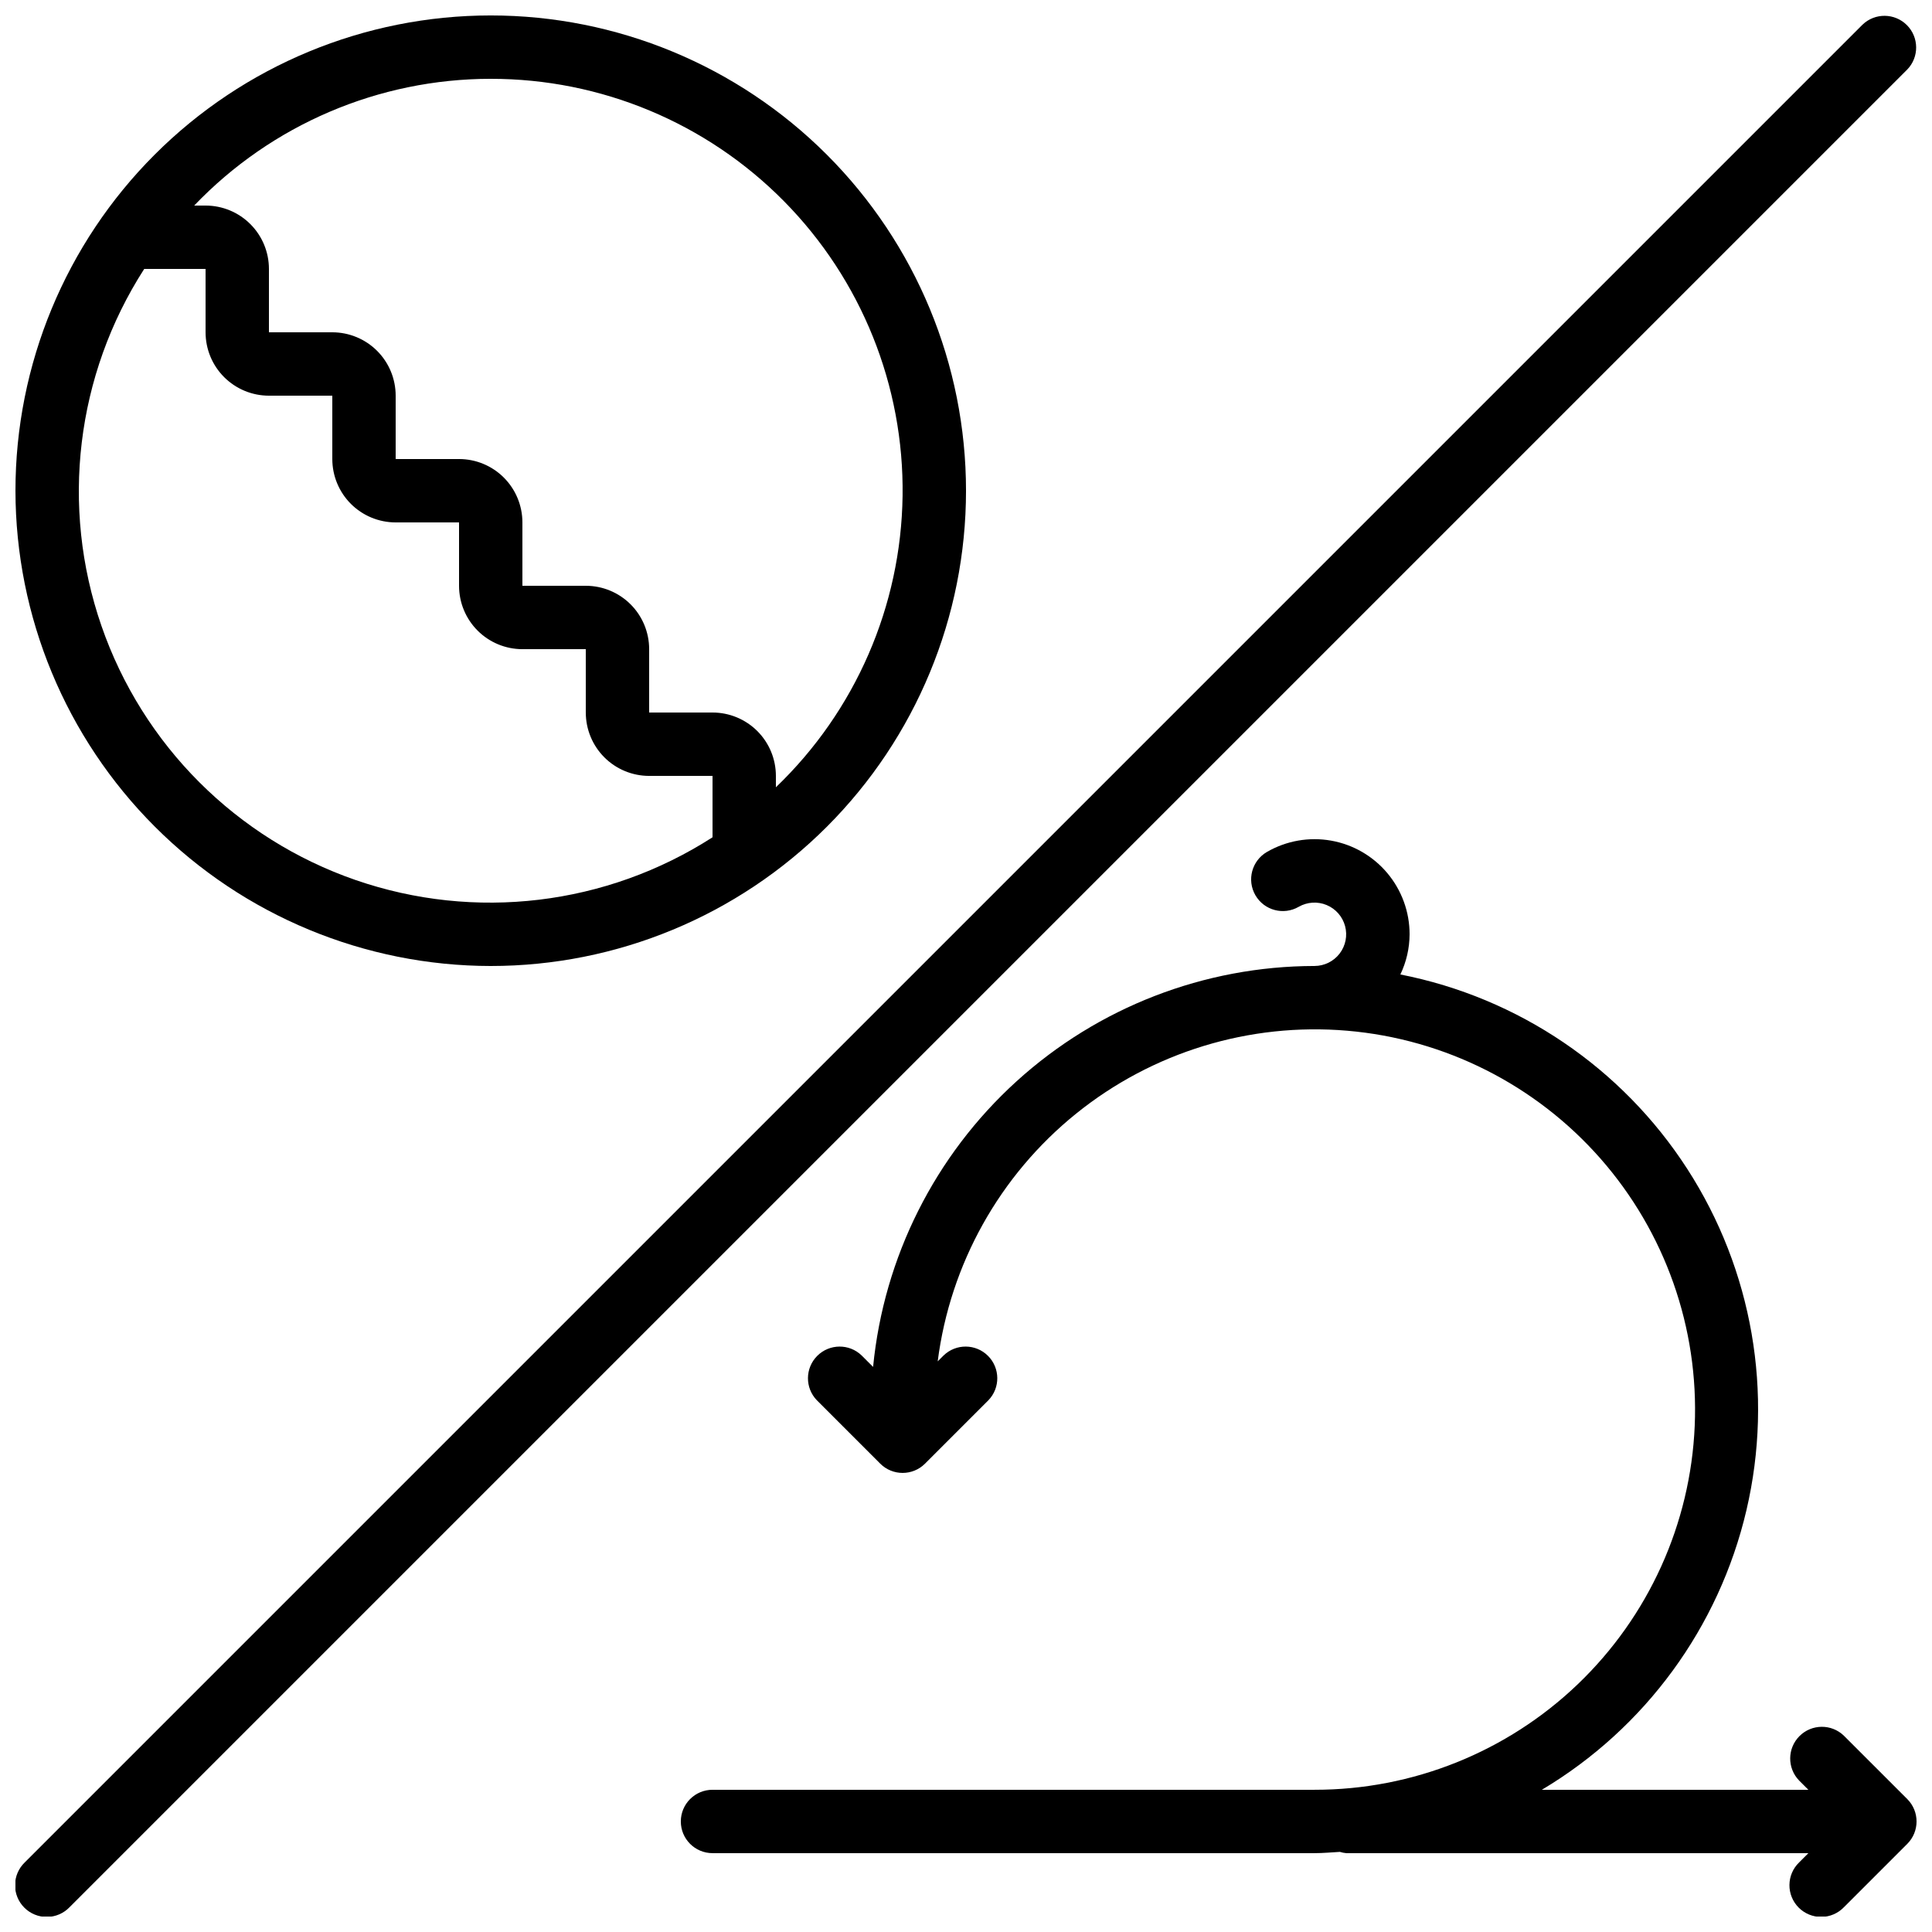 <?xml version="1.0" encoding="UTF-8"?>
<!-- Uploaded to: ICON Repo, www.iconrepo.com, Generator: ICON Repo Mixer Tools -->
<svg width="800px" height="800px" version="1.1" viewBox="144 144 512 512" xmlns="http://www.w3.org/2000/svg">
 <defs>
  <clipPath id="c">
   <path d="m148.09 148.09h251.91v251.91h-251.91z"/>
  </clipPath>
  <clipPath id="b">
   <path d="m148.09 148.09h503.81v503.81h-503.81z"/>
  </clipPath>
  <clipPath id="a">
   <path d="m324 366h327.9v285.9h-327.9z"/>
  </clipPath>
 </defs>
 <g>
  <g clip-path="url(#c)">
   <path d="m274.05 400c33.402 0 65.441-13.27 89.062-36.891s36.891-55.66 36.891-89.062c0-33.406-13.27-65.441-36.891-89.062s-55.66-36.891-89.062-36.891c-33.406 0-65.441 13.27-89.062 36.891s-36.891 55.656-36.891 89.062c0.039 33.391 13.32 65.406 36.934 89.02 23.609 23.613 55.625 36.895 89.02 36.934zm0-235.11c29.195-0.031 57.188 11.648 77.703 32.422 20.516 20.777 31.844 48.914 31.441 78.109-0.402 29.195-12.496 57.008-33.574 77.215v-3.016c0-4.453-1.77-8.727-4.918-11.875-3.148-3.148-7.422-4.918-11.875-4.918h-16.793v-16.793c0-4.453-1.77-8.727-4.918-11.875-3.152-3.148-7.422-4.918-11.875-4.918h-16.797v-16.797c0-4.453-1.77-8.723-4.918-11.875-3.148-3.148-7.422-4.918-11.875-4.918h-16.793v-16.793c0-4.453-1.77-8.727-4.918-11.875-3.148-3.148-7.422-4.918-11.875-4.918h-16.793v-16.793c0-4.457-1.77-8.727-4.922-11.875-3.148-3.152-7.418-4.918-11.871-4.918h-3.016c20.516-21.449 48.906-33.582 78.586-33.59zm-91.836 50.383h16.266v16.793c0 4.453 1.766 8.727 4.918 11.875 3.148 3.148 7.418 4.918 11.875 4.918h16.793v16.793c0 4.453 1.77 8.727 4.918 11.875 3.148 3.148 7.422 4.918 11.875 4.918h16.793v16.797c0 4.453 1.77 8.723 4.918 11.875 3.152 3.148 7.422 4.918 11.875 4.918h16.793v16.793h0.004c0 4.453 1.77 8.727 4.918 11.875 3.148 3.148 7.422 4.918 11.875 4.918h16.793v16.266c-28.121 18.086-62.988 22.262-94.586 11.332-31.598-10.934-56.43-35.762-67.359-67.359-10.934-31.598-6.754-66.465 11.332-94.586z"/>
  </g>
  <g clip-path="url(#b)">
   <path d="m637.57 150.55-487.02 487.02c-1.621 1.562-2.543 3.715-2.562 5.965-0.02 2.254 0.863 4.418 2.457 6.012s3.758 2.481 6.012 2.461c2.25-0.02 4.402-0.945 5.965-2.566l487.02-487.02c3.184-3.293 3.137-8.531-0.102-11.77-3.238-3.238-8.477-3.285-11.77-0.102z"/>
  </g>
  <g clip-path="url(#a)">
   <path d="m632.65 603.98c-3.293-3.184-8.531-3.137-11.77 0.102-3.238 3.238-3.285 8.477-0.102 11.77l2.461 2.461h-70.637c27.383-16.316 46.957-43.062 54.223-74.102 7.262-31.035 1.598-63.691-15.699-90.465s-44.734-45.363-76.016-51.5c1.594-3.324 2.43-6.961 2.445-10.648 0.004-5.926-2.082-11.66-5.887-16.199-3.805-4.539-9.09-7.594-14.926-8.625-5.832-1.027-11.844 0.031-16.973 2.992-4.019 2.32-5.398 7.457-3.078 11.477 2.316 4.016 7.457 5.394 11.473 3.074 2.262-1.297 5-1.473 7.406-0.473 2.41 1 4.215 3.062 4.891 5.582 0.676 2.519 0.141 5.207-1.445 7.277-1.586 2.07-4.043 3.285-6.652 3.293-29.207 0.039-57.355 10.934-78.977 30.57-21.621 19.637-35.168 46.613-38.008 75.68l-3.031-3.031c-3.293-3.18-8.531-3.133-11.77 0.105s-3.285 8.477-0.102 11.77l16.793 16.793c3.277 3.277 8.594 3.277 11.871 0l16.793-16.793c3.184-3.293 3.137-8.531-0.102-11.77s-8.477-3.285-11.77-0.105l-1.562 1.562c3.293-25.777 16.422-49.289 36.641-65.617 20.223-16.332 45.969-24.215 71.863-22.008 25.898 2.207 49.938 14.336 67.105 33.848 17.164 19.516 26.125 44.91 25.008 70.875-1.113 25.965-12.219 50.496-30.996 68.469-18.773 17.969-43.77 27.992-69.758 27.969h-159.54c-4.637 0-8.398 3.758-8.398 8.395 0 4.641 3.762 8.398 8.398 8.398h159.54c2.266 0 4.477-0.211 6.719-0.336 0.547 0.172 1.109 0.285 1.68 0.336h122.48l-2.461 2.461c-1.621 1.562-2.543 3.715-2.562 5.965-0.02 2.254 0.863 4.418 2.457 6.012s3.758 2.481 6.012 2.461c2.25-0.02 4.402-0.945 5.965-2.566l16.793-16.793c3.281-3.277 3.281-8.594 0-11.871z"/>
  </g>
 </g>
</svg>